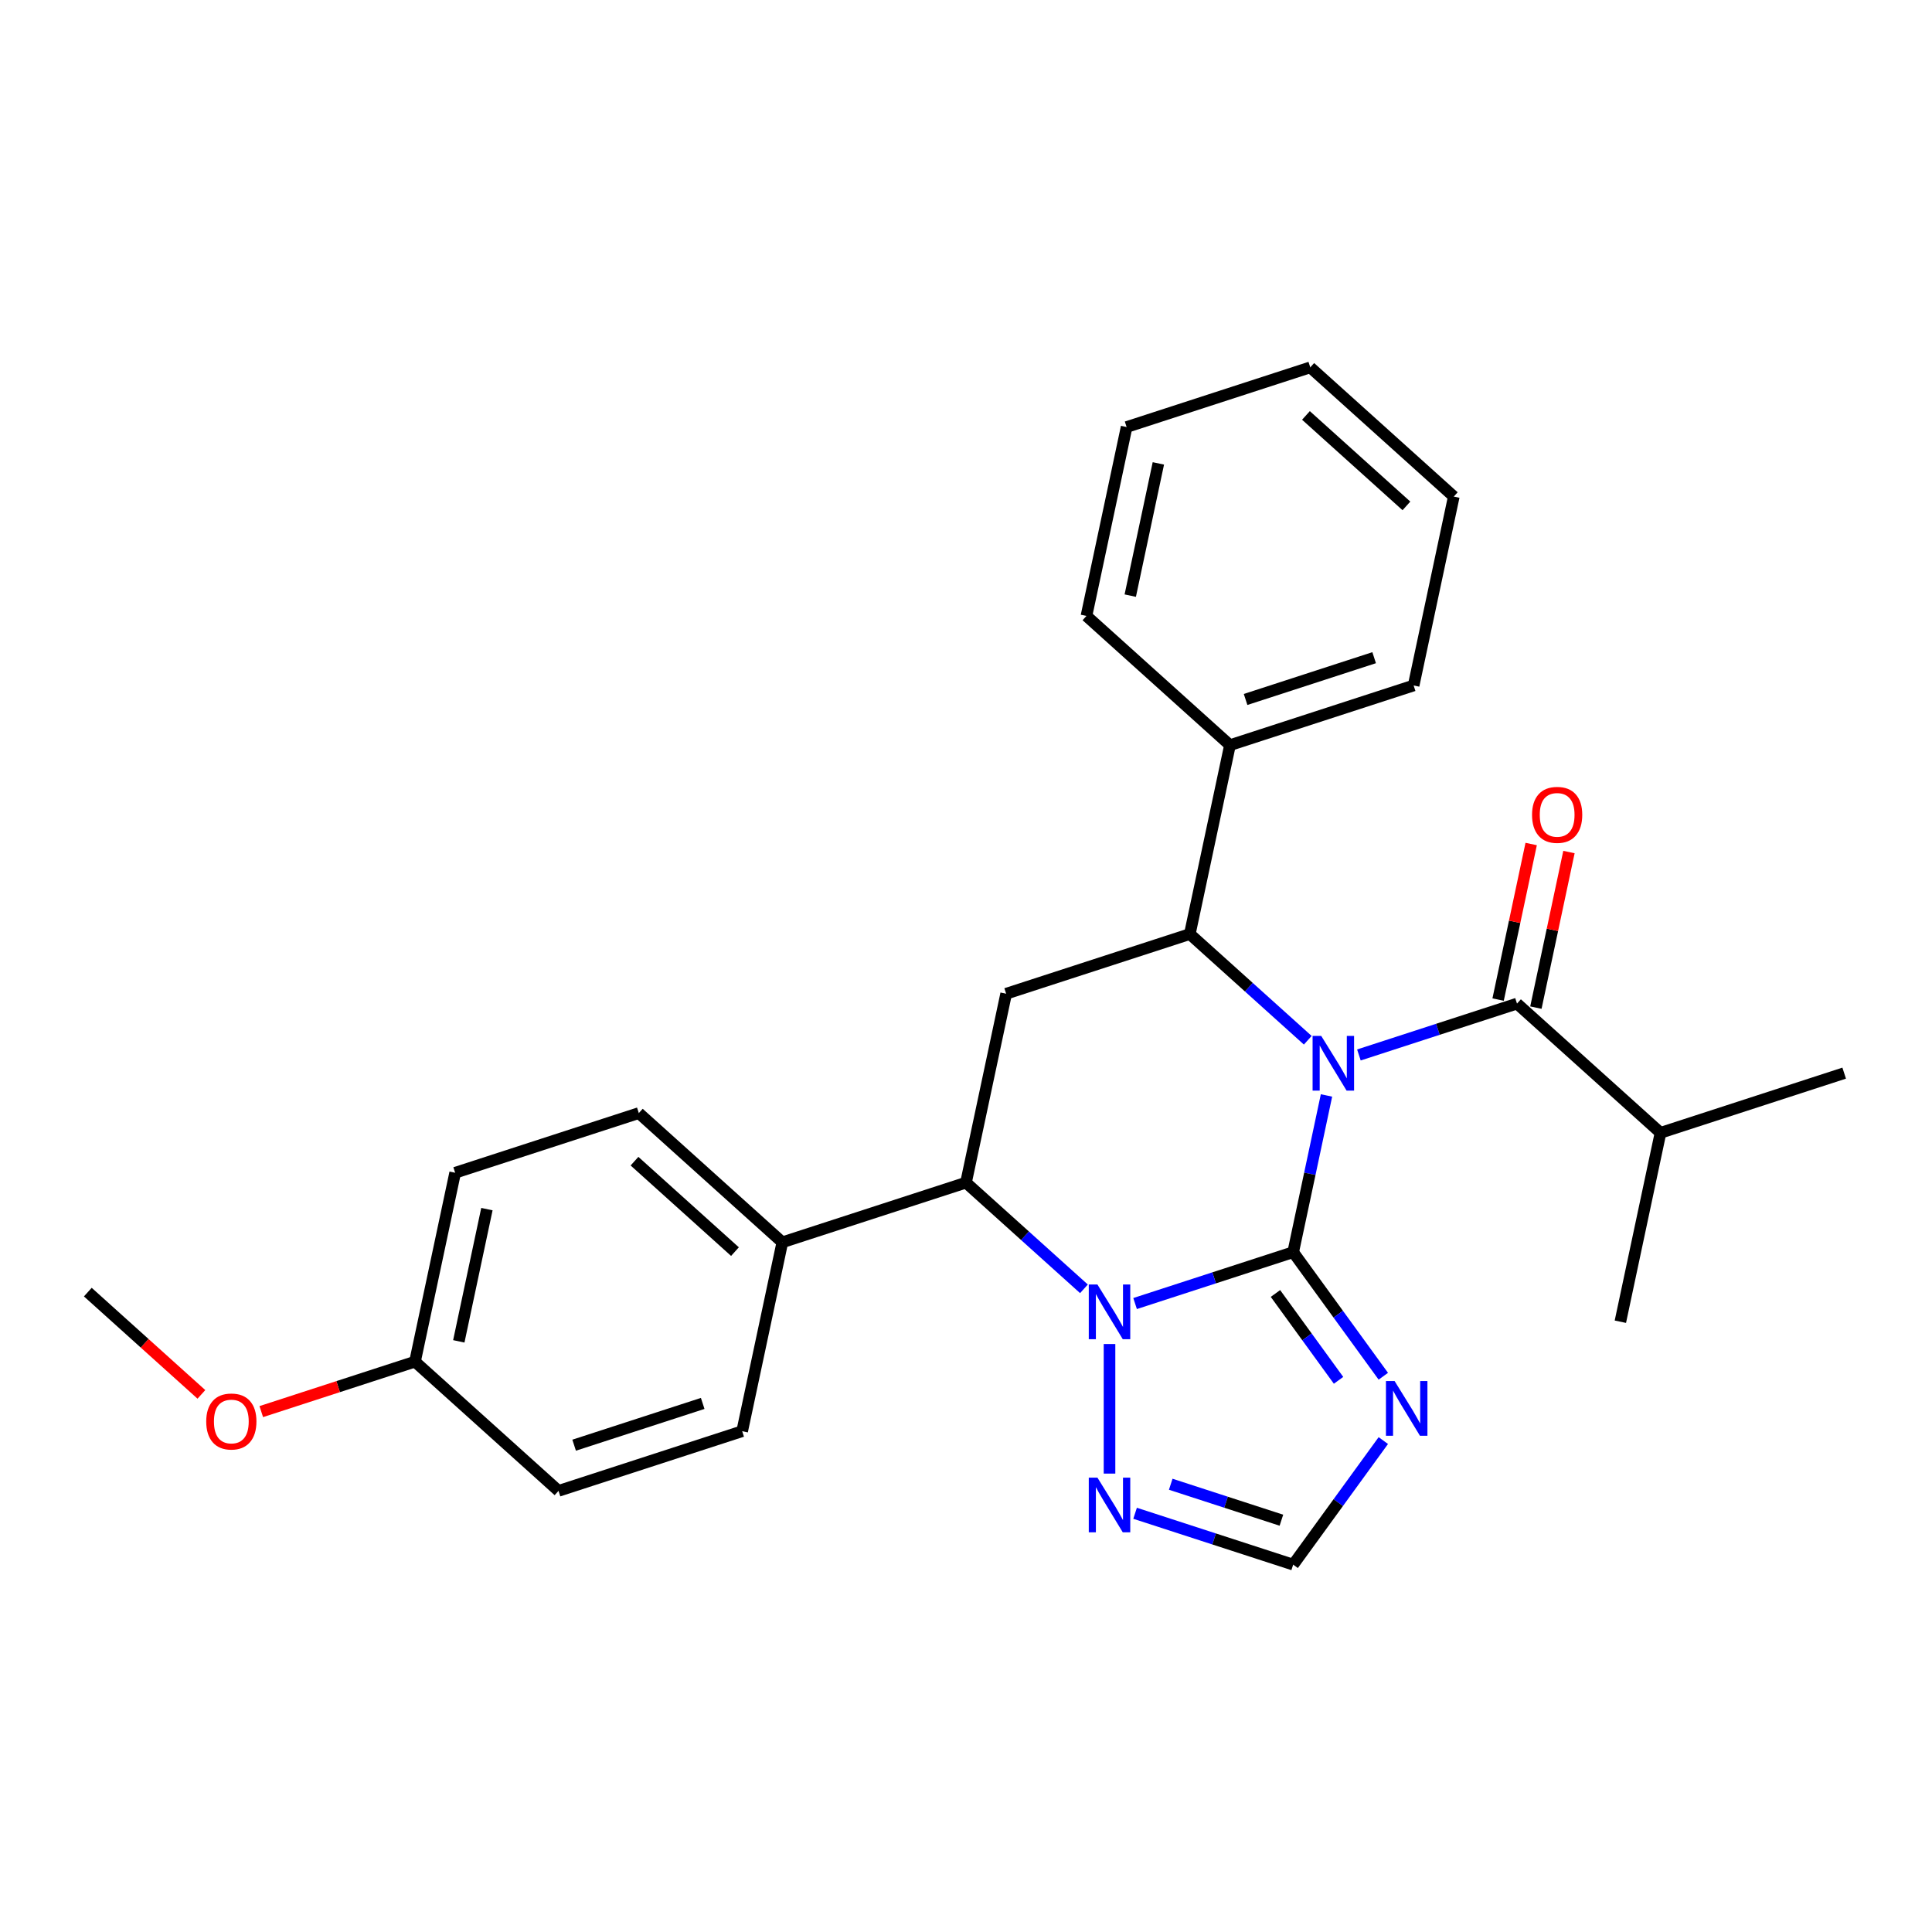 <?xml version='1.0' encoding='iso-8859-1'?>
<svg version='1.1' baseProfile='full'
              xmlns='http://www.w3.org/2000/svg'
                      xmlns:rdkit='http://www.rdkit.org/xml'
                      xmlns:xlink='http://www.w3.org/1999/xlink'
                  xml:space='preserve'
width='1000px' height='1000px' viewBox='0 0 1000 1000'>
<!-- END OF HEADER -->
<rect style='opacity:1.0;fill:#FFFFFF;stroke:none' width='1000' height='1000' x='0' y='0'> </rect>
<path class='bond-0' d='M 686.591,567.001 L 677.97,607.562' style='fill:none;fill-rule:evenodd;stroke:#0000FF;stroke-width:6px;stroke-linecap:butt;stroke-linejoin:miter;stroke-opacity:1' />
<path class='bond-0' d='M 677.97,607.562 L 669.349,648.122' style='fill:none;fill-rule:evenodd;stroke:#000000;stroke-width:6px;stroke-linecap:butt;stroke-linejoin:miter;stroke-opacity:1' />
<path class='bond-2' d='M 676.897,538.432 L 646.372,510.948' style='fill:none;fill-rule:evenodd;stroke:#0000FF;stroke-width:6px;stroke-linecap:butt;stroke-linejoin:miter;stroke-opacity:1' />
<path class='bond-2' d='M 646.372,510.948 L 615.848,483.464' style='fill:none;fill-rule:evenodd;stroke:#000000;stroke-width:6px;stroke-linecap:butt;stroke-linejoin:miter;stroke-opacity:1' />
<path class='bond-4' d='M 703.366,546.048 L 744.281,532.754' style='fill:none;fill-rule:evenodd;stroke:#0000FF;stroke-width:6px;stroke-linecap:butt;stroke-linejoin:miter;stroke-opacity:1' />
<path class='bond-4' d='M 744.281,532.754 L 785.197,519.46' style='fill:none;fill-rule:evenodd;stroke:#000000;stroke-width:6px;stroke-linecap:butt;stroke-linejoin:miter;stroke-opacity:1' />
<path class='bond-1' d='M 669.349,648.122 L 628.433,661.416' style='fill:none;fill-rule:evenodd;stroke:#000000;stroke-width:6px;stroke-linecap:butt;stroke-linejoin:miter;stroke-opacity:1' />
<path class='bond-1' d='M 628.433,661.416 L 587.518,674.71' style='fill:none;fill-rule:evenodd;stroke:#0000FF;stroke-width:6px;stroke-linecap:butt;stroke-linejoin:miter;stroke-opacity:1' />
<path class='bond-3' d='M 669.349,648.122 L 692.676,680.229' style='fill:none;fill-rule:evenodd;stroke:#000000;stroke-width:6px;stroke-linecap:butt;stroke-linejoin:miter;stroke-opacity:1' />
<path class='bond-3' d='M 692.676,680.229 L 716.003,712.337' style='fill:none;fill-rule:evenodd;stroke:#0000FF;stroke-width:6px;stroke-linecap:butt;stroke-linejoin:miter;stroke-opacity:1' />
<path class='bond-3' d='M 660.173,669.505 L 676.503,691.98' style='fill:none;fill-rule:evenodd;stroke:#000000;stroke-width:6px;stroke-linecap:butt;stroke-linejoin:miter;stroke-opacity:1' />
<path class='bond-3' d='M 676.503,691.98 L 692.832,714.455' style='fill:none;fill-rule:evenodd;stroke:#0000FF;stroke-width:6px;stroke-linecap:butt;stroke-linejoin:miter;stroke-opacity:1' />
<path class='bond-7' d='M 574.283,695.664 L 574.283,762.732' style='fill:none;fill-rule:evenodd;stroke:#0000FF;stroke-width:6px;stroke-linecap:butt;stroke-linejoin:miter;stroke-opacity:1' />
<path class='bond-27' d='M 561.049,667.094 L 530.524,639.61' style='fill:none;fill-rule:evenodd;stroke:#0000FF;stroke-width:6px;stroke-linecap:butt;stroke-linejoin:miter;stroke-opacity:1' />
<path class='bond-27' d='M 530.524,639.61 L 500,612.126' style='fill:none;fill-rule:evenodd;stroke:#000000;stroke-width:6px;stroke-linecap:butt;stroke-linejoin:miter;stroke-opacity:1' />
<path class='bond-6' d='M 615.848,483.464 L 520.782,514.352' style='fill:none;fill-rule:evenodd;stroke:#000000;stroke-width:6px;stroke-linecap:butt;stroke-linejoin:miter;stroke-opacity:1' />
<path class='bond-11' d='M 615.848,483.464 L 636.63,385.69' style='fill:none;fill-rule:evenodd;stroke:#000000;stroke-width:6px;stroke-linecap:butt;stroke-linejoin:miter;stroke-opacity:1' />
<path class='bond-8' d='M 716.003,745.642 L 692.676,777.75' style='fill:none;fill-rule:evenodd;stroke:#0000FF;stroke-width:6px;stroke-linecap:butt;stroke-linejoin:miter;stroke-opacity:1' />
<path class='bond-8' d='M 692.676,777.75 L 669.349,809.857' style='fill:none;fill-rule:evenodd;stroke:#000000;stroke-width:6px;stroke-linecap:butt;stroke-linejoin:miter;stroke-opacity:1' />
<path class='bond-10' d='M 794.974,521.538 L 803.532,481.278' style='fill:none;fill-rule:evenodd;stroke:#000000;stroke-width:6px;stroke-linecap:butt;stroke-linejoin:miter;stroke-opacity:1' />
<path class='bond-10' d='M 803.532,481.278 L 812.089,441.017' style='fill:none;fill-rule:evenodd;stroke:#FF0000;stroke-width:6px;stroke-linecap:butt;stroke-linejoin:miter;stroke-opacity:1' />
<path class='bond-10' d='M 775.419,517.381 L 783.977,477.121' style='fill:none;fill-rule:evenodd;stroke:#000000;stroke-width:6px;stroke-linecap:butt;stroke-linejoin:miter;stroke-opacity:1' />
<path class='bond-10' d='M 783.977,477.121 L 792.535,436.861' style='fill:none;fill-rule:evenodd;stroke:#FF0000;stroke-width:6px;stroke-linecap:butt;stroke-linejoin:miter;stroke-opacity:1' />
<path class='bond-12' d='M 785.197,519.46 L 859.48,586.345' style='fill:none;fill-rule:evenodd;stroke:#000000;stroke-width:6px;stroke-linecap:butt;stroke-linejoin:miter;stroke-opacity:1' />
<path class='bond-5' d='M 500,612.126 L 520.782,514.352' style='fill:none;fill-rule:evenodd;stroke:#000000;stroke-width:6px;stroke-linecap:butt;stroke-linejoin:miter;stroke-opacity:1' />
<path class='bond-9' d='M 500,612.126 L 404.934,643.014' style='fill:none;fill-rule:evenodd;stroke:#000000;stroke-width:6px;stroke-linecap:butt;stroke-linejoin:miter;stroke-opacity:1' />
<path class='bond-28' d='M 587.518,783.269 L 628.433,796.563' style='fill:none;fill-rule:evenodd;stroke:#0000FF;stroke-width:6px;stroke-linecap:butt;stroke-linejoin:miter;stroke-opacity:1' />
<path class='bond-28' d='M 628.433,796.563 L 669.349,809.857' style='fill:none;fill-rule:evenodd;stroke:#000000;stroke-width:6px;stroke-linecap:butt;stroke-linejoin:miter;stroke-opacity:1' />
<path class='bond-28' d='M 605.97,768.244 L 634.611,777.55' style='fill:none;fill-rule:evenodd;stroke:#0000FF;stroke-width:6px;stroke-linecap:butt;stroke-linejoin:miter;stroke-opacity:1' />
<path class='bond-28' d='M 634.611,777.55 L 663.252,786.856' style='fill:none;fill-rule:evenodd;stroke:#000000;stroke-width:6px;stroke-linecap:butt;stroke-linejoin:miter;stroke-opacity:1' />
<path class='bond-13' d='M 404.934,643.014 L 330.651,576.13' style='fill:none;fill-rule:evenodd;stroke:#000000;stroke-width:6px;stroke-linecap:butt;stroke-linejoin:miter;stroke-opacity:1' />
<path class='bond-13' d='M 380.415,647.838 L 328.417,601.019' style='fill:none;fill-rule:evenodd;stroke:#000000;stroke-width:6px;stroke-linecap:butt;stroke-linejoin:miter;stroke-opacity:1' />
<path class='bond-14' d='M 404.934,643.014 L 384.152,740.788' style='fill:none;fill-rule:evenodd;stroke:#000000;stroke-width:6px;stroke-linecap:butt;stroke-linejoin:miter;stroke-opacity:1' />
<path class='bond-19' d='M 636.63,385.69 L 731.696,354.801' style='fill:none;fill-rule:evenodd;stroke:#000000;stroke-width:6px;stroke-linecap:butt;stroke-linejoin:miter;stroke-opacity:1' />
<path class='bond-19' d='M 644.712,362.044 L 711.258,340.421' style='fill:none;fill-rule:evenodd;stroke:#000000;stroke-width:6px;stroke-linecap:butt;stroke-linejoin:miter;stroke-opacity:1' />
<path class='bond-20' d='M 636.63,385.69 L 562.347,318.805' style='fill:none;fill-rule:evenodd;stroke:#000000;stroke-width:6px;stroke-linecap:butt;stroke-linejoin:miter;stroke-opacity:1' />
<path class='bond-21' d='M 859.48,586.345 L 954.545,555.456' style='fill:none;fill-rule:evenodd;stroke:#000000;stroke-width:6px;stroke-linecap:butt;stroke-linejoin:miter;stroke-opacity:1' />
<path class='bond-22' d='M 859.48,586.345 L 838.697,684.118' style='fill:none;fill-rule:evenodd;stroke:#000000;stroke-width:6px;stroke-linecap:butt;stroke-linejoin:miter;stroke-opacity:1' />
<path class='bond-17' d='M 330.651,576.13 L 235.586,607.018' style='fill:none;fill-rule:evenodd;stroke:#000000;stroke-width:6px;stroke-linecap:butt;stroke-linejoin:miter;stroke-opacity:1' />
<path class='bond-16' d='M 384.152,740.788 L 289.086,771.677' style='fill:none;fill-rule:evenodd;stroke:#000000;stroke-width:6px;stroke-linecap:butt;stroke-linejoin:miter;stroke-opacity:1' />
<path class='bond-16' d='M 363.714,726.408 L 297.169,748.03' style='fill:none;fill-rule:evenodd;stroke:#000000;stroke-width:6px;stroke-linecap:butt;stroke-linejoin:miter;stroke-opacity:1' />
<path class='bond-15' d='M 214.803,704.792 L 289.086,771.677' style='fill:none;fill-rule:evenodd;stroke:#000000;stroke-width:6px;stroke-linecap:butt;stroke-linejoin:miter;stroke-opacity:1' />
<path class='bond-18' d='M 214.803,704.792 L 175.017,717.719' style='fill:none;fill-rule:evenodd;stroke:#000000;stroke-width:6px;stroke-linecap:butt;stroke-linejoin:miter;stroke-opacity:1' />
<path class='bond-18' d='M 175.017,717.719 L 135.231,730.646' style='fill:none;fill-rule:evenodd;stroke:#FF0000;stroke-width:6px;stroke-linecap:butt;stroke-linejoin:miter;stroke-opacity:1' />
<path class='bond-30' d='M 214.803,704.792 L 235.586,607.018' style='fill:none;fill-rule:evenodd;stroke:#000000;stroke-width:6px;stroke-linecap:butt;stroke-linejoin:miter;stroke-opacity:1' />
<path class='bond-30' d='M 237.475,694.282 L 252.023,625.841' style='fill:none;fill-rule:evenodd;stroke:#000000;stroke-width:6px;stroke-linecap:butt;stroke-linejoin:miter;stroke-opacity:1' />
<path class='bond-23' d='M 104.244,721.73 L 74.849,695.263' style='fill:none;fill-rule:evenodd;stroke:#FF0000;stroke-width:6px;stroke-linecap:butt;stroke-linejoin:miter;stroke-opacity:1' />
<path class='bond-23' d='M 74.849,695.263 L 45.455,668.796' style='fill:none;fill-rule:evenodd;stroke:#000000;stroke-width:6px;stroke-linecap:butt;stroke-linejoin:miter;stroke-opacity:1' />
<path class='bond-25' d='M 731.696,354.801 L 752.478,257.028' style='fill:none;fill-rule:evenodd;stroke:#000000;stroke-width:6px;stroke-linecap:butt;stroke-linejoin:miter;stroke-opacity:1' />
<path class='bond-24' d='M 562.347,318.805 L 583.13,221.032' style='fill:none;fill-rule:evenodd;stroke:#000000;stroke-width:6px;stroke-linecap:butt;stroke-linejoin:miter;stroke-opacity:1' />
<path class='bond-24' d='M 585.019,308.296 L 599.567,239.854' style='fill:none;fill-rule:evenodd;stroke:#000000;stroke-width:6px;stroke-linecap:butt;stroke-linejoin:miter;stroke-opacity:1' />
<path class='bond-26' d='M 583.13,221.032 L 678.195,190.143' style='fill:none;fill-rule:evenodd;stroke:#000000;stroke-width:6px;stroke-linecap:butt;stroke-linejoin:miter;stroke-opacity:1' />
<path class='bond-29' d='M 752.478,257.028 L 678.195,190.143' style='fill:none;fill-rule:evenodd;stroke:#000000;stroke-width:6px;stroke-linecap:butt;stroke-linejoin:miter;stroke-opacity:1' />
<path class='bond-29' d='M 727.959,261.852 L 675.961,215.032' style='fill:none;fill-rule:evenodd;stroke:#000000;stroke-width:6px;stroke-linecap:butt;stroke-linejoin:miter;stroke-opacity:1' />
<path  class='atom-0' d='M 683.874 536.194
L 693.15 551.188
Q 694.069 552.667, 695.549 555.346
Q 697.028 558.025, 697.108 558.185
L 697.108 536.194
L 700.867 536.194
L 700.867 564.502
L 696.988 564.502
L 687.032 548.109
Q 685.873 546.19, 684.633 543.991
Q 683.434 541.792, 683.074 541.112
L 683.074 564.502
L 679.396 564.502
L 679.396 536.194
L 683.874 536.194
' fill='#0000FF'/>
<path  class='atom-2' d='M 568.026 664.857
L 577.302 679.85
Q 578.222 681.33, 579.701 684.008
Q 581.18 686.687, 581.26 686.847
L 581.26 664.857
L 585.019 664.857
L 585.019 693.165
L 581.14 693.165
L 571.184 676.772
Q 570.025 674.852, 568.785 672.653
Q 567.586 670.454, 567.226 669.774
L 567.226 693.165
L 563.548 693.165
L 563.548 664.857
L 568.026 664.857
' fill='#0000FF'/>
<path  class='atom-4' d='M 721.845 714.835
L 731.121 729.829
Q 732.041 731.309, 733.52 733.987
Q 735 736.666, 735.08 736.826
L 735.08 714.835
L 738.838 714.835
L 738.838 743.144
L 734.96 743.144
L 725.004 726.75
Q 723.844 724.831, 722.605 722.632
Q 721.405 720.433, 721.045 719.753
L 721.045 743.144
L 717.367 743.144
L 717.367 714.835
L 721.845 714.835
' fill='#0000FF'/>
<path  class='atom-8' d='M 568.026 764.814
L 577.302 779.808
Q 578.222 781.287, 579.701 783.966
Q 581.18 786.645, 581.26 786.805
L 581.26 764.814
L 585.019 764.814
L 585.019 793.122
L 581.14 793.122
L 571.184 776.729
Q 570.025 774.81, 568.785 772.611
Q 567.586 770.412, 567.226 769.732
L 567.226 793.122
L 563.548 793.122
L 563.548 764.814
L 568.026 764.814
' fill='#0000FF'/>
<path  class='atom-11' d='M 792.985 421.766
Q 792.985 414.969, 796.343 411.171
Q 799.702 407.372, 805.979 407.372
Q 812.256 407.372, 815.615 411.171
Q 818.974 414.969, 818.974 421.766
Q 818.974 428.643, 815.575 432.562
Q 812.177 436.44, 805.979 436.44
Q 799.742 436.44, 796.343 432.562
Q 792.985 428.683, 792.985 421.766
M 805.979 433.241
Q 810.297 433.241, 812.616 430.362
Q 814.975 427.444, 814.975 421.766
Q 814.975 416.208, 812.616 413.41
Q 810.297 410.571, 805.979 410.571
Q 801.661 410.571, 799.302 413.37
Q 796.983 416.168, 796.983 421.766
Q 796.983 427.484, 799.302 430.362
Q 801.661 433.241, 805.979 433.241
' fill='#FF0000'/>
<path  class='atom-19' d='M 106.743 735.76
Q 106.743 728.963, 110.102 725.165
Q 113.46 721.366, 119.738 721.366
Q 126.015 721.366, 129.374 725.165
Q 132.732 728.963, 132.732 735.76
Q 132.732 742.637, 129.334 746.556
Q 125.935 750.434, 119.738 750.434
Q 113.5 750.434, 110.102 746.556
Q 106.743 742.677, 106.743 735.76
M 119.738 747.236
Q 124.056 747.236, 126.375 744.357
Q 128.734 741.438, 128.734 735.76
Q 128.734 730.203, 126.375 727.404
Q 124.056 724.565, 119.738 724.565
Q 115.42 724.565, 113.061 727.364
Q 110.742 730.163, 110.742 735.76
Q 110.742 741.478, 113.061 744.357
Q 115.42 747.236, 119.738 747.236
' fill='#FF0000'/>
</svg>
